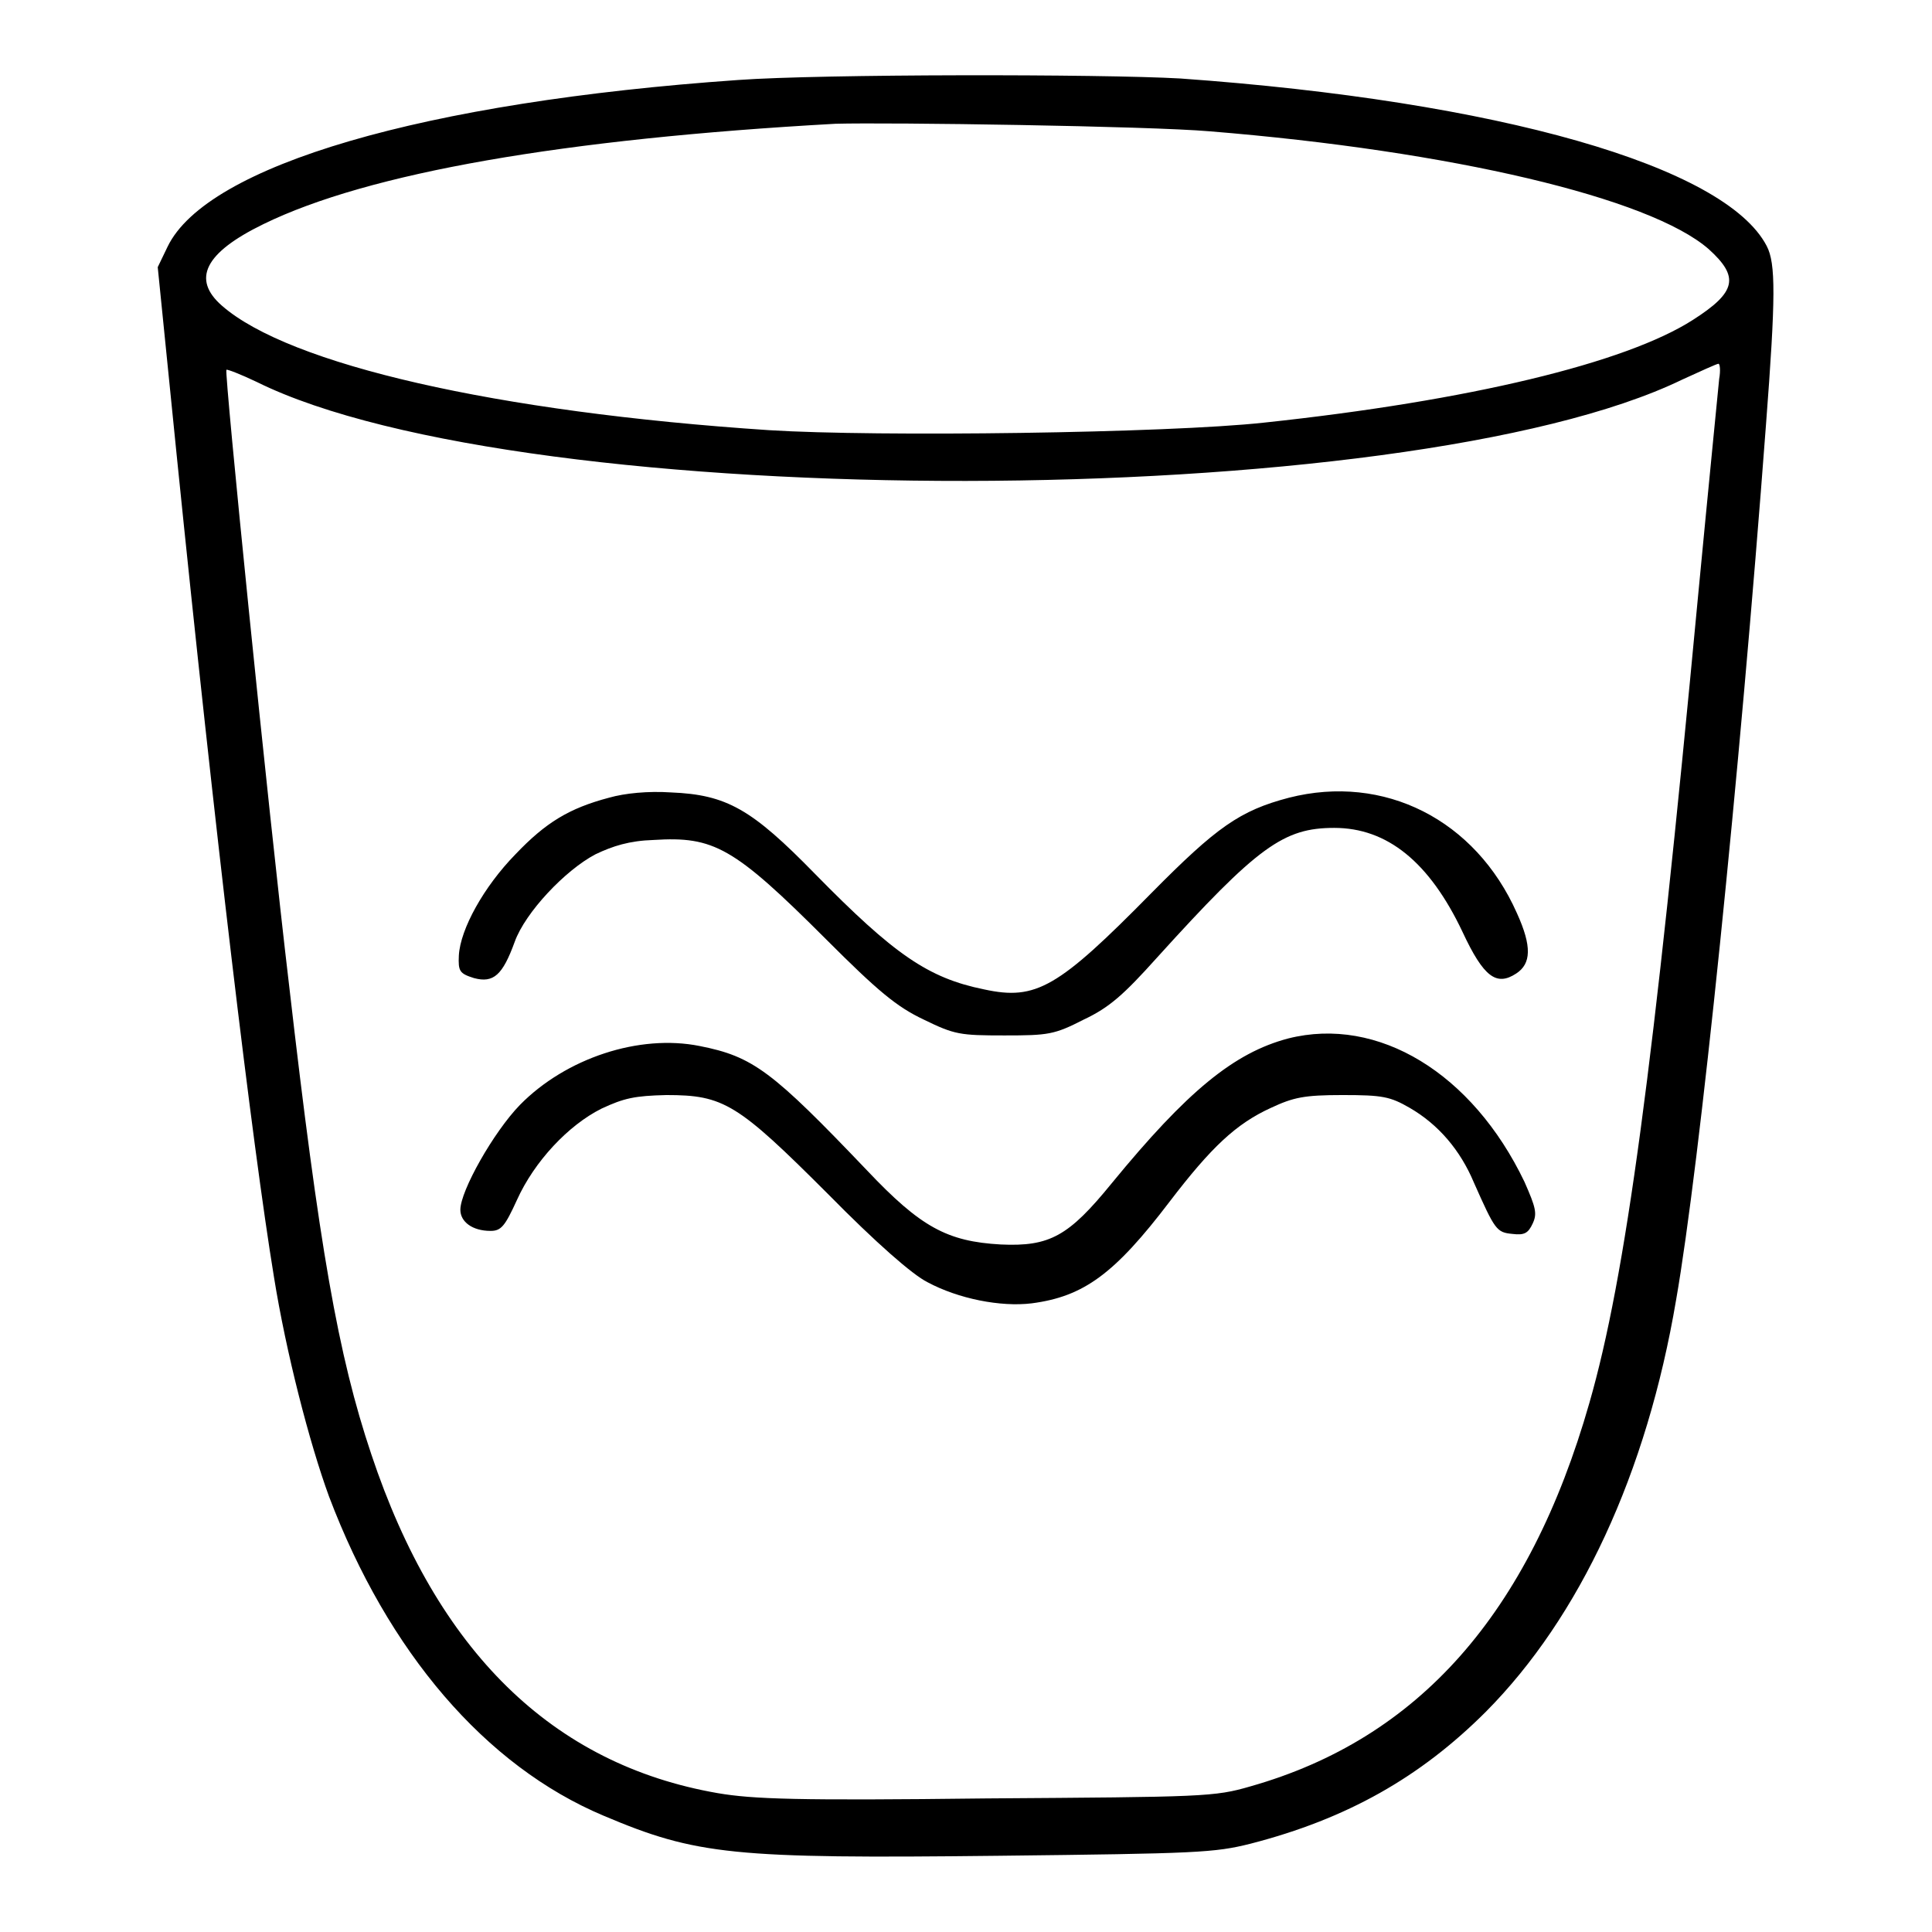 <?xml version="1.0" encoding="utf-8"?>
<!-- Svg Vector Icons : http://www.onlinewebfonts.com/icon -->
<!DOCTYPE svg PUBLIC "-//W3C//DTD SVG 1.1//EN" "http://www.w3.org/Graphics/SVG/1.1/DTD/svg11.dtd">
<svg version="1.1" xmlns="http://www.w3.org/2000/svg" xmlns:xlink="http://www.w3.org/1999/xlink" x="0px" y="0px" viewBox="0 0 256 256" enable-background="new 0 0 256 256" xml:space="preserve">
<g><g><g><path fill="#000000" d="M97.8,10.6c-41.6,2.9-70.4,11.3-75.6,22.1l-1.3,2.7l2.5,24.8c5.1,50.2,10,91.3,12.9,109c1.6,10,4.7,22,7.3,29.1c7.8,20.6,20.7,35.7,36.4,42.3c12.3,5.2,17.1,5.7,52.3,5.3c26.4-0.3,28.6-0.4,33.4-1.6c12.8-3.3,22.5-8.8,31.2-17.5c12.4-12.5,21.3-31.5,25.2-54.6c3.1-17.7,8.4-69.2,11.9-115.9c1.3-17,1.3-21.4,0.1-23.7c-5.5-10.6-35.6-19.2-77.7-22.2C145.9,9.8,108.8,9.8,97.8,10.6z M160.3,17.4c32,2.6,58.3,8.8,66.1,15.6c4.1,3.7,3.7,5.7-2.1,9.4c-8.9,5.7-29.6,10.7-56.8,13.6c-12.8,1.4-51.3,1.9-65.6,1c-36.2-2.4-63.6-8.7-72.5-16.5c-4-3.5-2.3-7,5.5-10.8c13.9-6.8,39.8-11.3,75.8-13.3C117.8,16.2,152.2,16.7,160.3,17.4z M227.8,50.2c-0.1,1.1-1.4,14.1-2.8,28.8c-5.9,62.7-9.6,90.2-14.4,106.9c-8,28-22.7,44.5-44.9,50.8c-4.8,1.4-6.2,1.4-35,1.6c-25.1,0.3-30.9,0.1-35.6-0.7c-21.9-3.8-37.2-18.8-45.9-44.9c-4.4-13.1-6.9-27.4-10.9-62.2c-2.8-23.6-8.6-81.2-8.3-81.5c0.1-0.1,1.9,0.6,4,1.6c35.5,17.6,152.2,17.5,188.9-0.3c2.4-1.1,4.6-2.1,4.8-2.1C227.9,48.2,228,49.1,227.8,50.2z"/><path fill="#000000" d="M80.7,105.7c-5.3,1.4-8.4,3.3-12.4,7.5c-4.2,4.3-7.3,9.9-7.5,13.4c-0.1,2.1,0.1,2.4,2,3c2.6,0.7,3.8-0.4,5.4-4.8c1.4-3.9,6.7-9.5,10.7-11.6c2.3-1.1,4.5-1.8,7.7-1.9c8-0.5,10.6,0.9,22.9,13.2c6.8,6.8,9.3,8.9,12.9,10.6c4.1,2,4.8,2.1,10.7,2.1c5.8,0,6.6-0.1,10.5-2.1c3.4-1.6,5.3-3.3,9.7-8.2c13.4-14.8,16.8-17.2,23.5-17.2c7,0,12.6,4.5,17,13.8c2.8,6,4.5,7.2,7.1,5.5c2-1.3,2.1-3.6,0.1-8c-5.5-12.4-17.6-18.5-30.2-15.3c-6.5,1.7-9.6,3.9-18.2,12.6c-12.4,12.6-15.3,14.3-22.2,12.8c-7.4-1.5-11.9-4.6-22.4-15.3c-8.4-8.6-11.7-10.5-19.1-10.8C85.9,104.8,82.8,105.1,80.7,105.7z"/><path fill="#000000" d="M170.7,137.6c-7.2,1.9-13.4,7-23.4,19.2c-5.7,7-8.2,8.4-14.7,8.1c-7.1-0.4-10.6-2.3-17.7-9.8c-12.6-13.2-15.1-15.1-22.2-16.5c-8-1.6-17.7,1.6-23.8,7.8c-3.5,3.6-7.9,11.4-7.9,13.9c0,1.6,1.6,2.8,4,2.8c1.4,0,1.9-0.6,3.5-4.1c2.3-5.1,6.8-9.9,11.2-12.1c3-1.4,4.4-1.7,8.6-1.8c7.6,0,9.4,1.1,21.4,13.1c6.4,6.5,11.2,10.7,13.2,11.7c4.1,2.2,9.7,3.3,13.8,2.8c6.9-0.9,11-3.9,18.3-13.5c5.5-7.2,8.8-10.3,13.4-12.4c3-1.4,4.4-1.7,9.5-1.7c5.3,0,6.3,0.2,8.9,1.7c3.8,2.2,6.7,5.6,8.5,9.9c2.8,6.3,3,6.6,5.1,6.8c1.6,0.2,2.1-0.1,2.7-1.4c0.6-1.3,0.4-2.1-1.1-5.5C195.1,142.2,182.6,134.6,170.7,137.6z"/></g></g></g>
</svg>